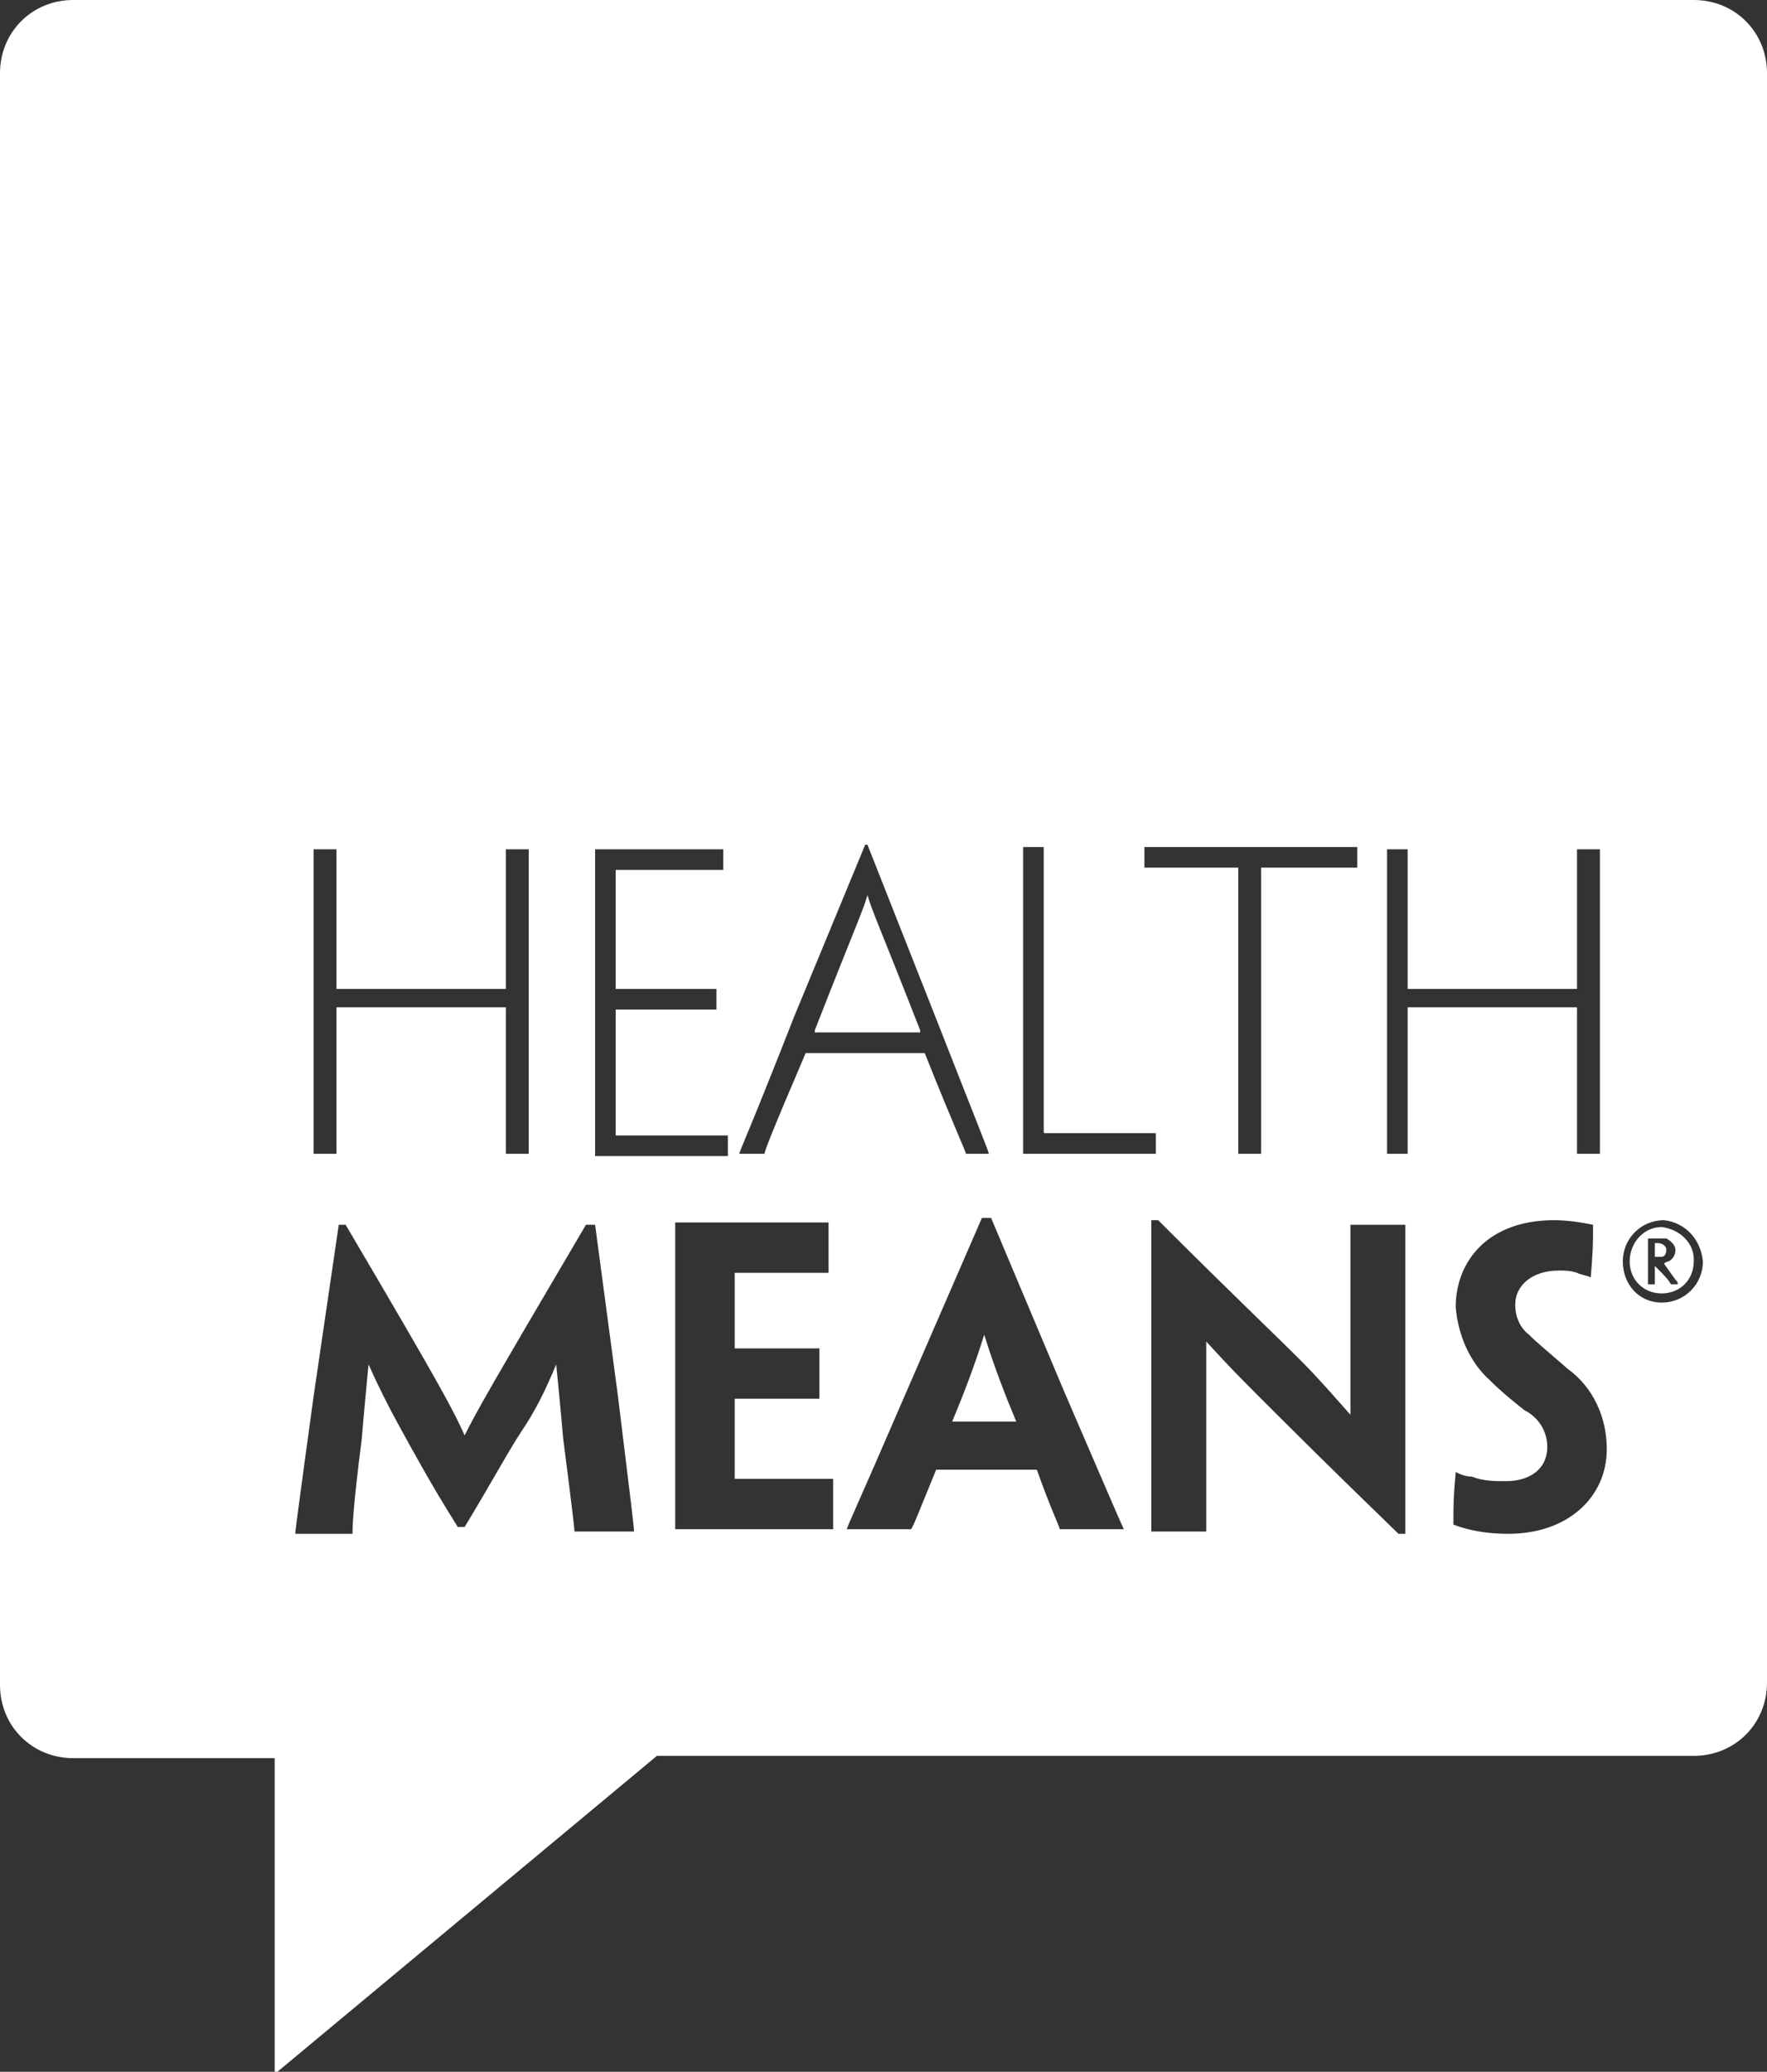 <?xml version="1.0" encoding="utf-8"?>
<!-- Generator: Adobe Illustrator 27.6.1, SVG Export Plug-In . SVG Version: 6.00 Build 0)  -->
<svg version="1.1" id="Layer_1" xmlns="http://www.w3.org/2000/svg" xmlns:xlink="http://www.w3.org/1999/xlink" x="0px" y="0px"
	 viewBox="0 0 77.2 90.5" style="enable-background:new 0 0 77.2 90.5;" xml:space="preserve">
<rect x="0" y="0" width="77.2" height="90.5" fill="#333333" stroke="none"/>
<style type="text/css">
	.st0{fill:#FFFFFF;}
</style>
<g id="HealthMeans_Logo_darkorange" transform="translate(-32 -41.3)">
	<path class="st0" d="M69.9,80.4c-0.2,0.7-0.5,1.3-2.3,5.9v0.1h4.6v-0.1C70.4,81.7,70.1,81.1,69.9,80.4L69.9,80.4z"/>
	<path class="st0" d="M73.6,103.4L73.6,103.4l2.8,0v0c-0.5-1.2-1-2.5-1.4-3.8C74.6,100.9,74.1,102.2,73.6,103.4z"/>
	<g>
		<path class="st0" d="M106,41.3C106,41.3,106,41.3,106,41.3H35.2c-1.8,0-3.2,1.4-3.2,3.2c0,0,0,0,0,0v70.4c0,1.8,1.4,3.2,3.2,3.2
			c0,0,0,0,0,0H44v13.8L60.7,118H106c1.8,0,3.2-1.4,3.2-3.2c0,0,0,0,0,0V44.5C109.2,42.7,107.8,41.3,106,41.3z M82,78.3h9.3v0.9
			h-4.2v12.5h-1V79.2H82V78.3z M76.7,84v-5.7h0.9v12.4c0,0.1,0,0.1,0.1,0.1h4.8v0.9h-5.8V84z M64.3,91.7c0-0.1,0.4-0.9,2.4-6
			l3.1-7.5h0.1l3,7.6c2,5.1,2.3,5.8,2.3,5.9v0h-1v0c0-0.1-0.4-0.9-1.8-4.4l-5.2,0c-1.5,3.5-1.8,4.3-1.8,4.4v0L64.3,91.7L64.3,91.7z
			 M45.8,78.4h0.9v6.1h7.4v-6.1h1v7.3h0v6h-1v-6.4h-7.4v6.4h-1V78.4z M59.7,108.2h-2.6v0c0-0.1-0.1-1-0.5-4.1
			c-0.1-1.2-0.2-2.2-0.3-3.2c-0.5,1.2-0.9,2-1.5,2.9s-1.4,2.4-2.5,4.2h-0.3c-1.2-1.9-2-3.4-2.5-4.3c-0.5-0.9-1-1.9-1.4-2.8
			c-0.1,1.1-0.2,2.1-0.3,3.3c-0.4,3.1-0.4,3.9-0.4,4.1v0h-2.5v0c0-0.1,0.1-0.9,0.8-6l1.1-7.5h0.3c4.3,7.3,4.7,8.1,5.2,9.2
			c0.5-1,1-1.9,5.3-9.2H58l1,7.5C59.6,107.2,59.7,108,59.7,108.2L59.7,108.2z M58,91.7V84v0v-5.6h5.6v0.9h-4.7v5.2h4.4v0.9h-4.4v5.5
			h4.9v0.9H58z M68.4,108.1h-6.9v-7.7l0,0v-5.7h6.7v2.2h-4.1v3.3h3.7v2.2h-3.7v3.5h4.3V108.1z M81.1,108.1h-2.8v0
			c0-0.1-0.4-0.9-1-2.6l-4.4,0c-0.7,1.7-1,2.5-1.1,2.6v0H69v0c0-0.1,0.4-0.9,2.6-6l3.3-7.6h0.4l3.2,7.6
			C80.7,107.2,81,107.9,81.1,108.1L81.1,108.1z M93.5,108.3L93.5,108.3h-0.4c-3.1-3-4.8-4.7-6-5.9c-0.8-0.8-1.4-1.4-2.4-2.5v8.3
			h-2.4V94.6h0.3c3.1,3.1,5,4.9,6.2,6.1c0.8,0.8,1.4,1.5,2.2,2.4h0v-8.3h2.4V108.3z M93.6,91.7h-1V78.4h0.9v6.1h7.4v-6.1h1v7.3h0v6
			h-1v-6.4h-7.4V91.7z M97.9,108.3c-0.8,0-1.6-0.1-2.4-0.4c0-0.9,0-1.2,0.1-2.3h0c0.2,0.1,0.4,0.2,0.7,0.2c0.5,0.2,1,0.2,1.5,0.2
			c1,0,1.8-0.5,1.8-1.5c0-0.7-0.4-1.3-1-1.6c-0.5-0.4-1-0.8-1.5-1.3c-0.9-0.8-1.4-2-1.5-3.2c0-2,1.4-3.8,4.3-3.8
			c0.6,0,1.2,0.1,1.7,0.2c0,0.8,0,1.1-0.1,2.3h0c-0.2-0.1-0.4-0.1-0.6-0.2c-0.3-0.1-0.5-0.1-0.8-0.1c-1.1,0-1.9,0.6-1.9,1.5
			c0,0.5,0.2,1,0.6,1.3c0.4,0.4,0.9,0.8,1.7,1.5c1.1,0.8,1.7,2.1,1.7,3.5l0,0C102.2,106.7,100.5,108.3,97.9,108.3z M106.4,96.4
			c0,1-0.8,1.8-1.8,1.8c0,0,0,0,0,0c-1,0-1.7-0.8-1.7-1.8c0,0,0,0,0,0c0-1,0.8-1.8,1.8-1.8c0,0,0,0,0,0
			C105.6,94.7,106.3,95.4,106.4,96.4C106.4,96.4,106.4,96.4,106.4,96.4z"/>
		<path class="st0" d="M104.8,95.9c0-0.2-0.2-0.3-0.4-0.3h-0.1v0.6h0.3C104.7,96.2,104.8,96.1,104.8,95.9z"/>
		<path class="st0" d="M104.6,94.9c-0.8,0-1.4,0.7-1.4,1.5c0,0.8,0.6,1.4,1.4,1.4c0.8,0,1.4-0.6,1.4-1.4c0,0,0-0.1,0-0.1
			C106,95.6,105.4,95,104.6,94.9z M105,97.4c-0.1-0.2-0.3-0.4-0.7-0.8h0v0.8H104v-2h0.4c0.1,0,0.3,0,0.4,0c0.2,0.1,0.4,0.3,0.4,0.5
			l0,0c0,0.2-0.1,0.4-0.3,0.5c0,0-0.1,0-0.2,0.1c0,0,0,0,0.5,0.7c0.1,0.1,0.1,0.1,0.1,0.2H105z"/>
	</g>
</g>
</svg>
